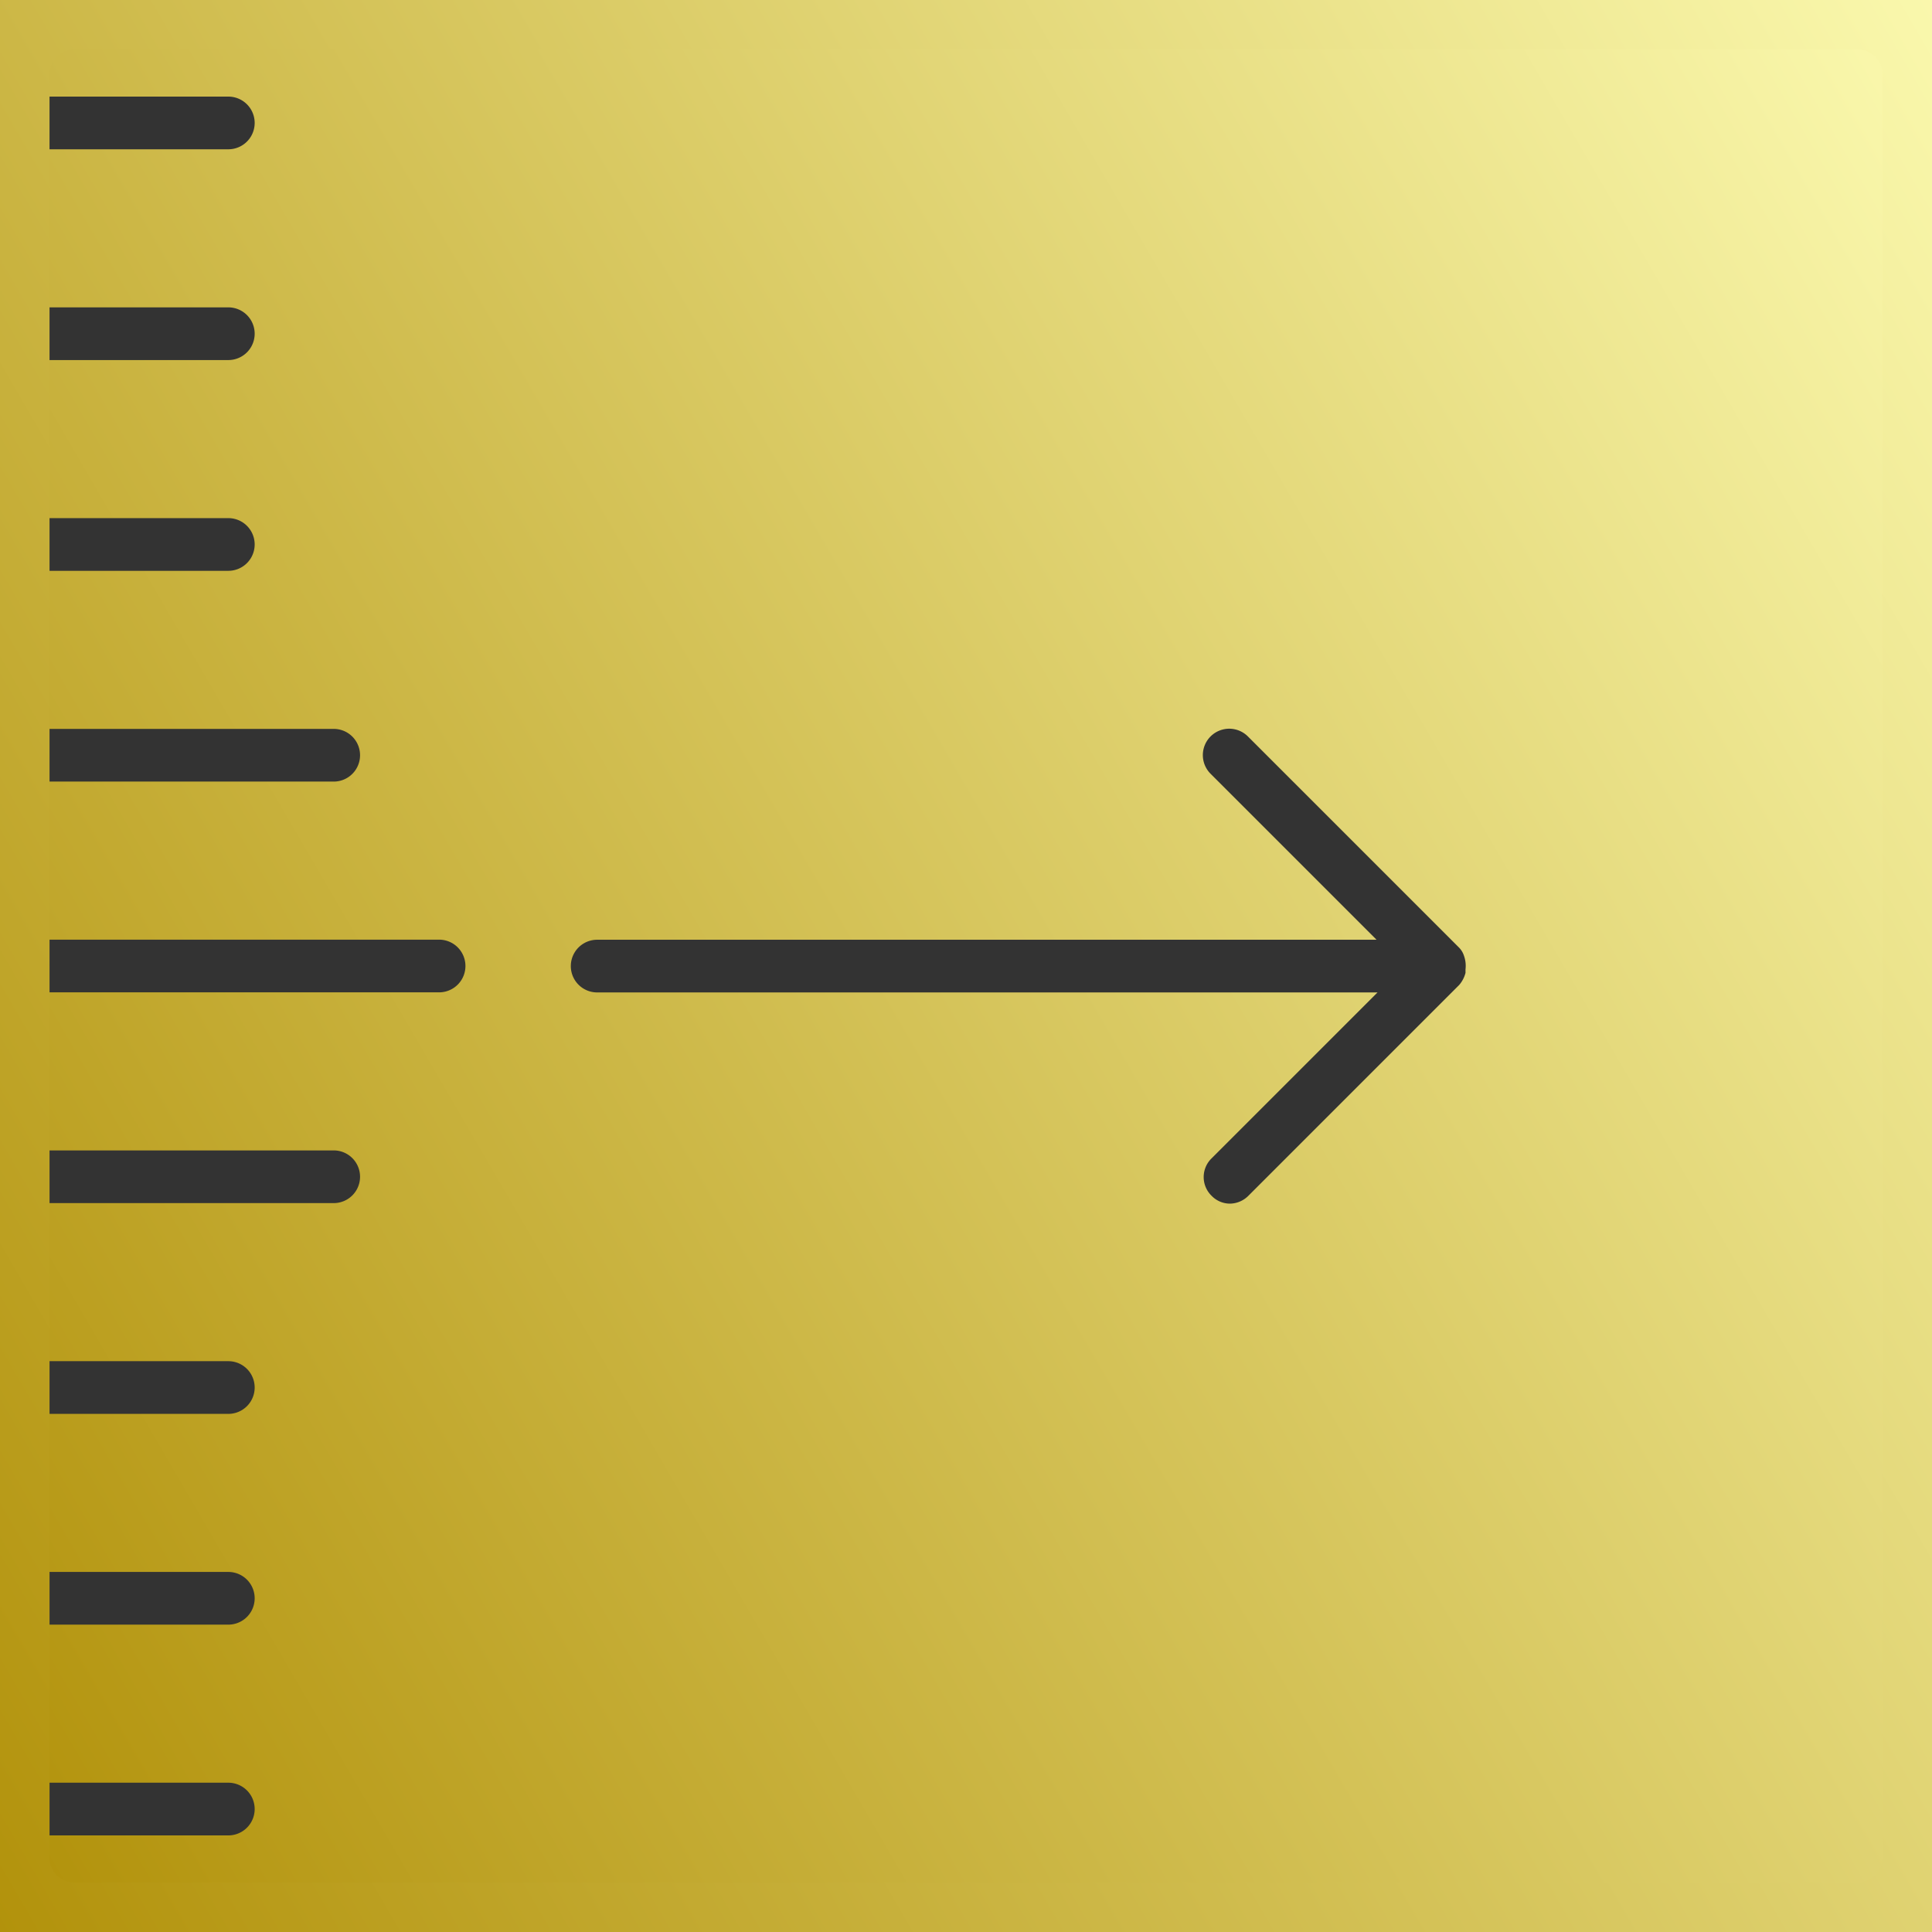 <svg xmlns="http://www.w3.org/2000/svg" xmlns:xlink="http://www.w3.org/1999/xlink" width="88" height="88" viewBox="0 0 88 88">
  <rect x="0" y="0" width="88" height="88" fill="#333333" stroke="none"/>
  <defs>
    <linearGradient id="linear-gradient" x1="1.236" y1="0.22" x2="-0.105" y2="1" gradientUnits="objectBoundingBox">
      <stop offset="0" stop-color="#ffffb8"/>
      <stop offset="1" stop-color="#ad8b00"/>
    </linearGradient>
  </defs>
  <g id="fast" transform="translate(-71.5 94.5)">
    <g id="Group_24" data-name="Group 24" transform="translate(67 -99)">
      <path id="Path_16" data-name="Path 16" d="M90.5,6.5H6.5V8.9h8.4a1.2,1.2,0,1,1,0,2.4H6.5v7.2h8.4a1.2,1.2,0,1,1,0,2.4H6.5v7.2h8.4a1.2,1.2,0,1,1,0,2.4H6.5v7.2H19.7a1.2,1.2,0,1,1,0,2.4H6.5v7.2h18a1.2,1.2,0,1,1,0,2.4H6.5v7.2H19.7a1.2,1.2,0,1,1,0,2.4H6.5v7.2h8.4a1.2,1.2,0,1,1,0,2.4H6.5v7.2h8.4a1.2,1.2,0,1,1,0,2.4H6.5v7.2h8.4a1.2,1.2,0,1,1,0,2.4H6.5v2.4h84ZM71.252,48.812a1.36,1.36,0,0,1-.288.552l-9.6,9.6a1.205,1.205,0,0,1-.84.36,1.164,1.164,0,0,1-.84-.36,1.188,1.188,0,0,1,0-1.7l7.56-7.56H31.7a1.2,1.2,0,1,1,0-2.4H67.2l-7.56-7.56a1.2,1.2,0,0,1,1.7-1.7l9.6,9.6a.94.94,0,0,1,.24.384h0a1.359,1.359,0,0,1,.072.624C71.252,48.716,71.252,48.74,71.252,48.812Z" fill="url(#linear-gradient)"/>
      <path id="Path_17" data-name="Path 17" d="M4.5,92.5h88V4.5H4.5ZM6.756,7.885A1.117,1.117,0,0,1,7.885,6.756H89.115a1.117,1.117,0,0,1,1.128,1.128V89.115a1.117,1.117,0,0,1-1.128,1.128H7.885a1.117,1.117,0,0,1-1.128-1.128Z" transform="translate(0 0)" fill="url(#linear-gradient)"/>
    </g>
  </g>
</svg>
